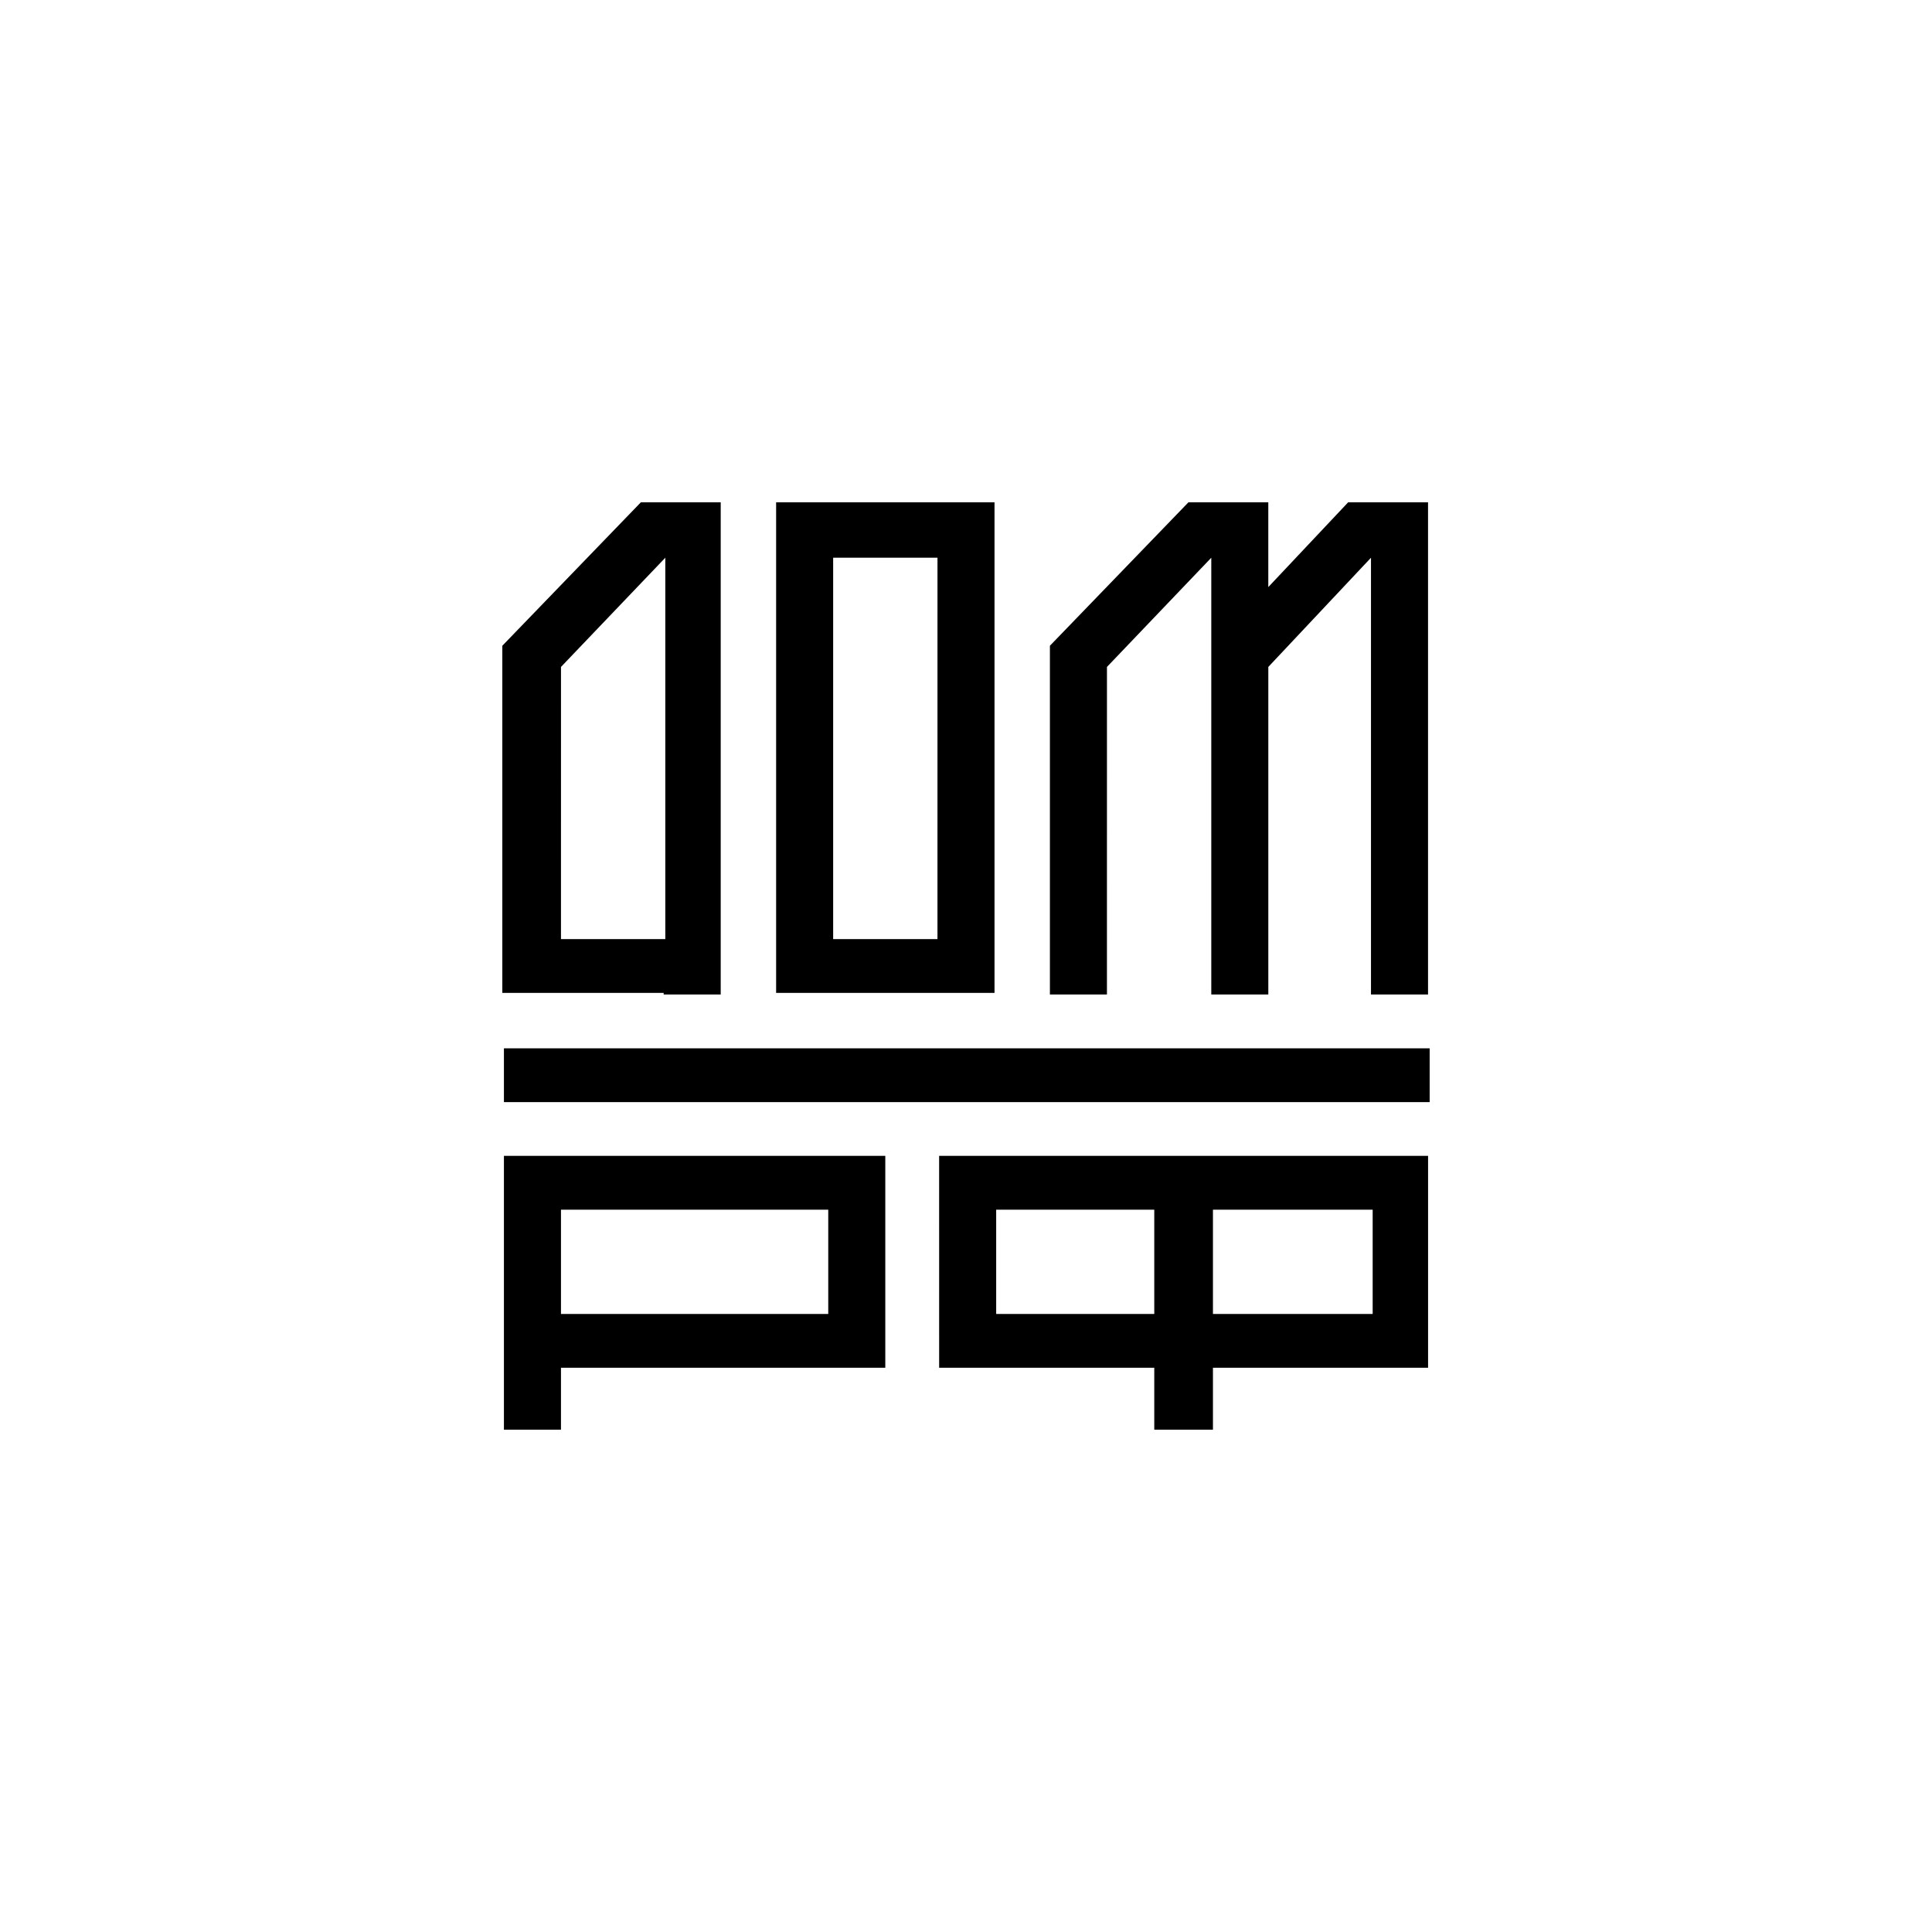 <?xml version="1.0" encoding="UTF-8"?> <svg xmlns="http://www.w3.org/2000/svg" width="100" height="100" viewBox="0 0 100 100" fill="none"><path d="M73.999 54.26H26.083V57.044H73.999V54.26ZM26.083 74H29.036V70.795H45.823V59.828H26.083V74ZM29.036 62.612H42.87V68.011H29.036V62.612ZM48.61 70.795H59.745V74H62.782V70.795H73.917V59.828H48.609L48.61 70.795ZM62.782 62.612H71.049V68.011H62.782V62.612ZM51.562 62.612H59.745V68.011H51.562V62.612ZM51.476 26H40.172V51.392H51.476V26ZM48.523 48.608H43.124V28.868H48.524L48.523 48.608ZM57.296 34.52L62.696 28.868V51.476H65.648V34.52L70.962 28.868V51.476H73.915V26H69.78L65.647 30.387V26H61.513L54.343 33.424V51.476H57.295L57.296 34.52ZM34.351 51.476H37.304V26H33.17L26 33.424V51.392H34.351V51.476ZM29.037 34.52L34.436 28.868V48.608H29.036L29.037 34.52Z" fill="black"></path></svg> 